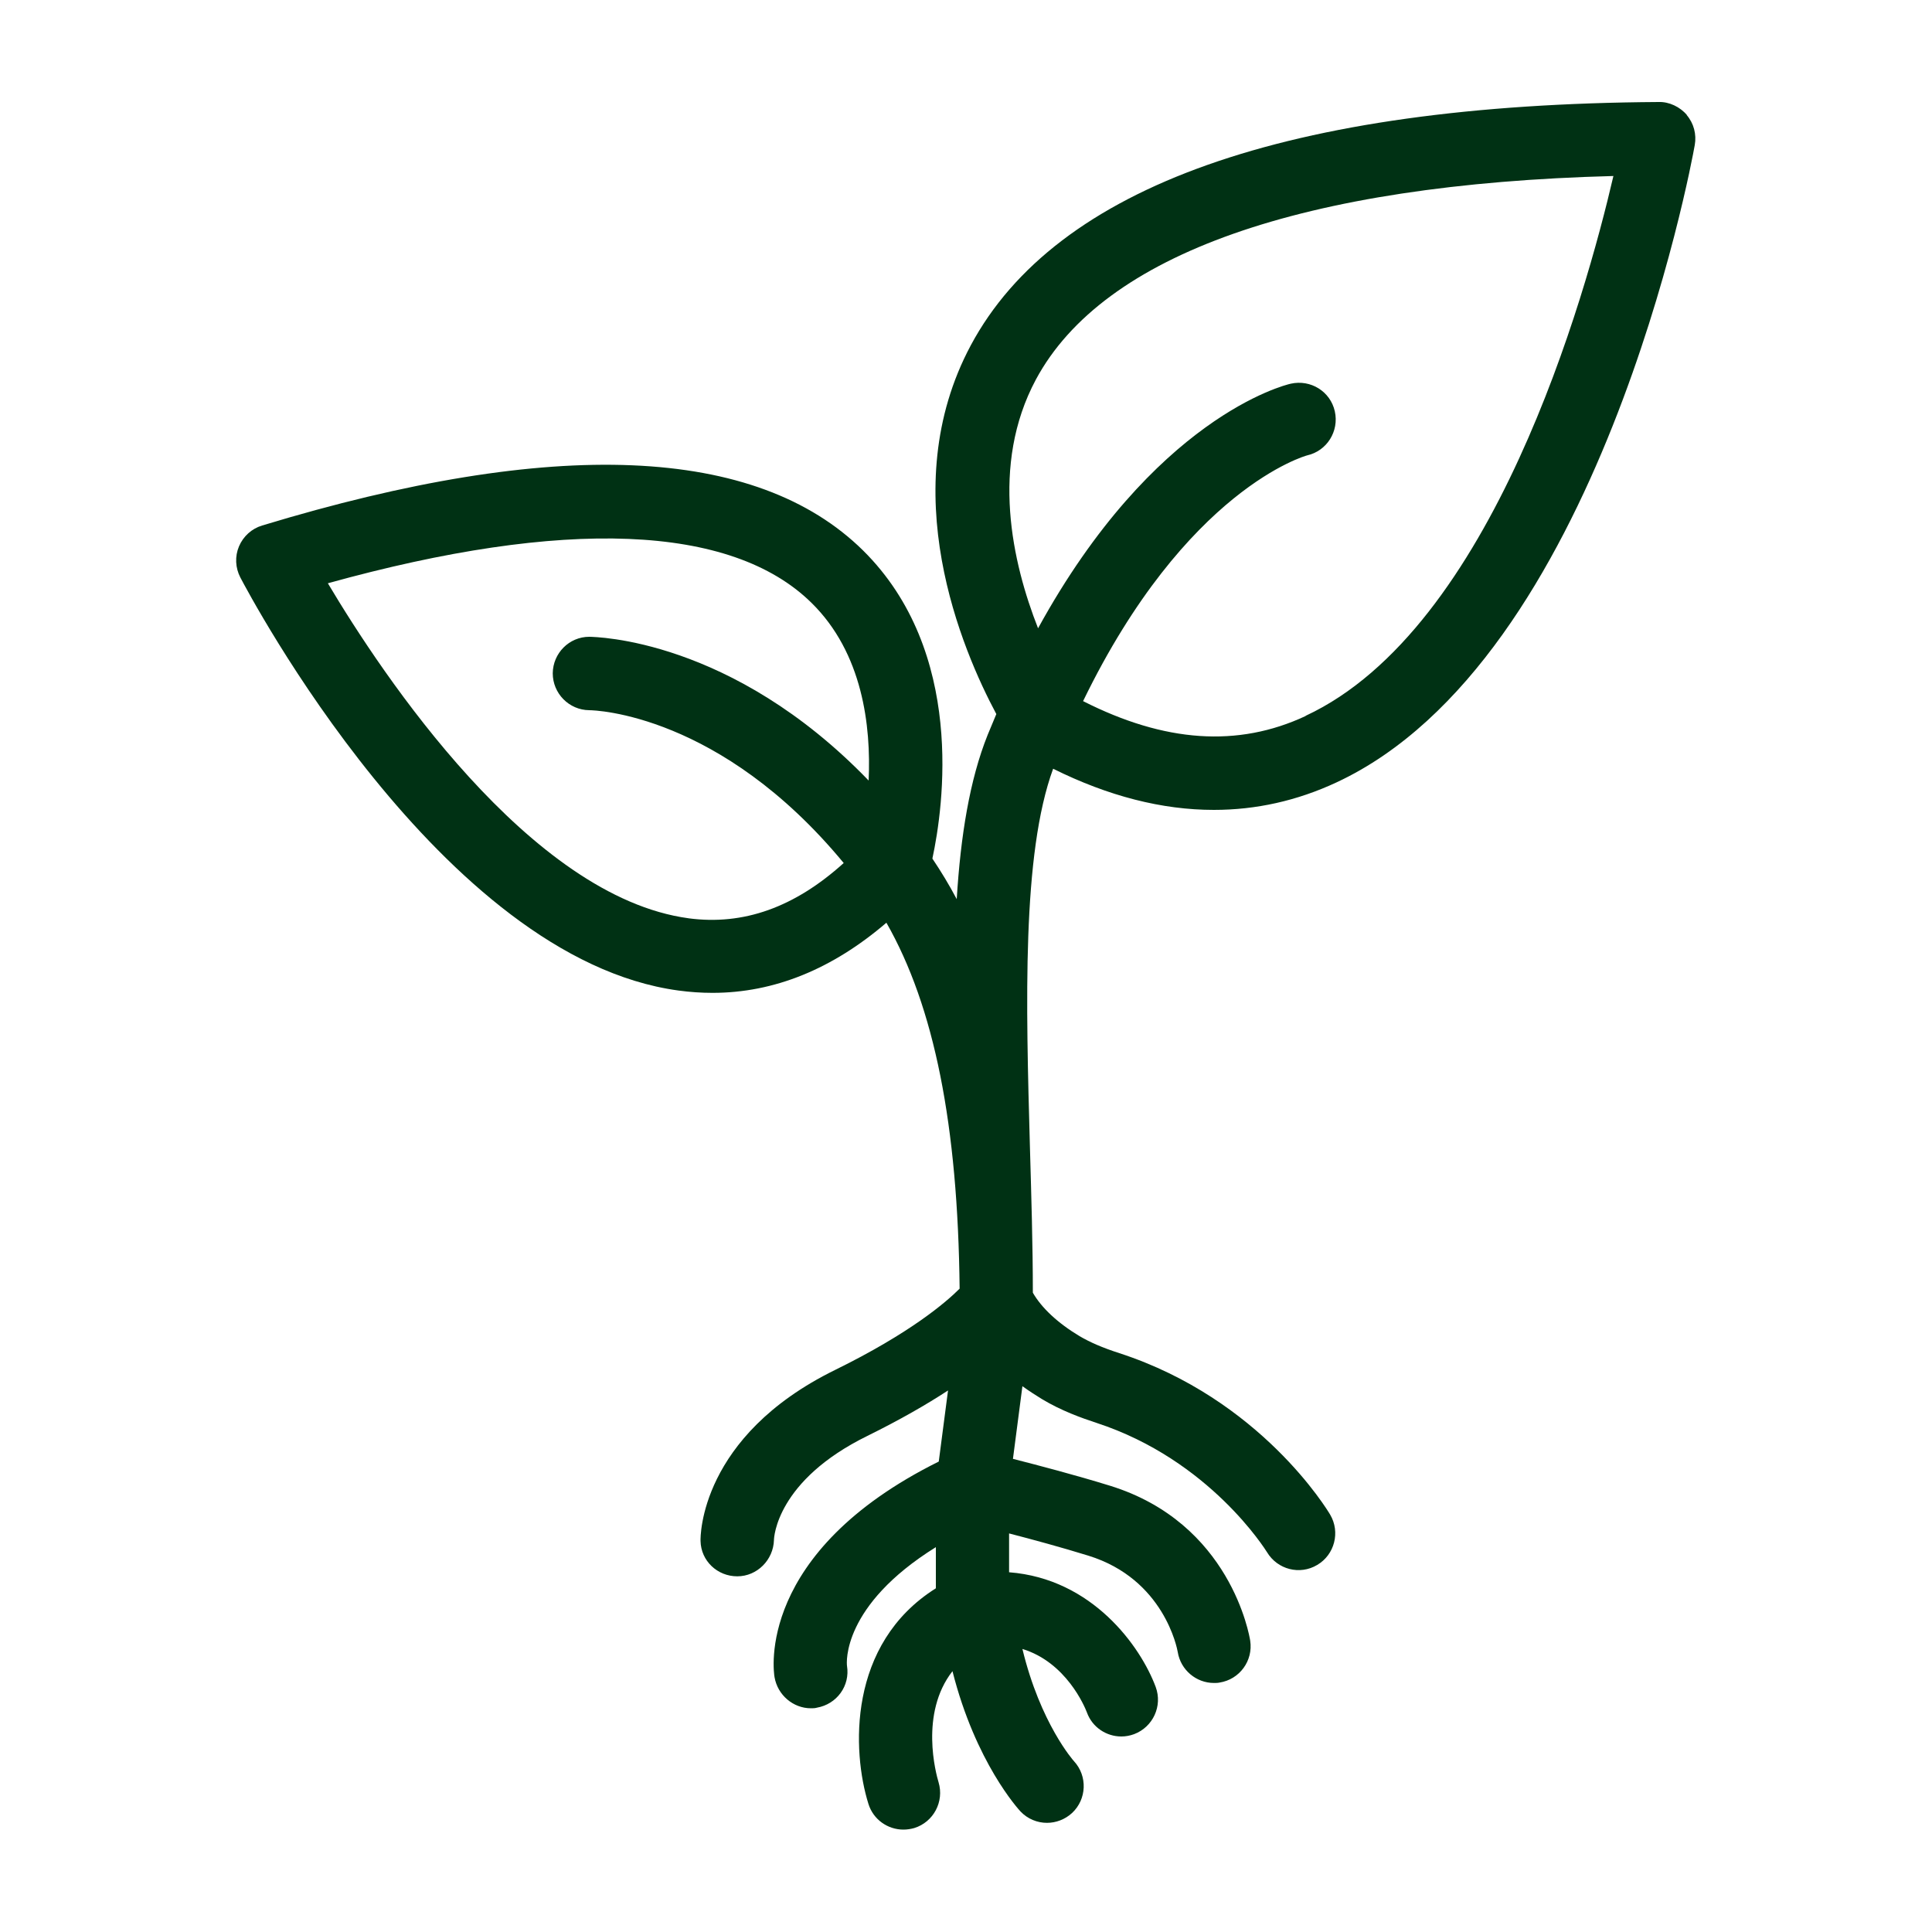 <svg width="100" height="100" viewBox="0 0 100 100" fill="none" xmlns="http://www.w3.org/2000/svg">
<path d="M87.32 5.96C86.96 5.53 86.39 5.26 85.85 5.28C66.64 5.4 54.66 9.64 50.25 17.87C46.24 25.36 49.81 33.67 51.57 36.96C51.42 37.31 51.27 37.67 51.12 38.04C50.19 40.36 49.72 43.27 49.52 46.54C49.13 45.8 48.71 45.11 48.26 44.44C48.84 41.74 49.98 33.74 44.67 28.49C39.15 23.05 28.69 22.61 13.57 27.2C13.03 27.36 12.59 27.76 12.37 28.28C12.15 28.8 12.18 29.39 12.44 29.89C12.86 30.69 22.83 49.61 35.12 51.27C35.71 51.35 36.3 51.39 36.88 51.39C40.07 51.39 43.08 50.16 45.88 47.76C48.36 52.11 49.58 58.23 49.67 66.7C48.97 67.4 47.13 68.99 43.22 70.91C36.22 74.35 36.25 79.54 36.26 79.76C36.28 80.79 37.13 81.59 38.16 81.59C39.19 81.59 40.03 80.74 40.06 79.71C40.06 79.59 40.19 76.63 44.9 74.32C46.6 73.48 47.97 72.69 49.07 71.97L48.59 75.65C39.11 80.36 40.04 86.54 40.09 86.81C40.25 87.74 41.06 88.42 41.97 88.42C42.07 88.42 42.18 88.42 42.28 88.39C43.31 88.21 44.01 87.26 43.84 86.22C43.82 86.08 43.57 83.11 48.44 80.08V82.21C43.86 85.09 44.1 90.66 44.95 93.37C45.2 94.18 45.95 94.7 46.76 94.7C46.95 94.7 47.14 94.67 47.32 94.62C48.32 94.31 48.88 93.25 48.58 92.25C48.45 91.82 47.59 88.69 49.3 86.5C50.5 91.24 52.72 93.65 52.82 93.76C53.19 94.15 53.69 94.35 54.19 94.35C54.65 94.35 55.12 94.18 55.49 93.84C56.25 93.13 56.3 91.93 55.59 91.16C55.57 91.14 53.85 89.21 52.92 85.35C55.18 86.04 56.14 88.32 56.26 88.64C56.54 89.41 57.27 89.88 58.04 89.88C58.26 89.88 58.48 89.84 58.7 89.76C59.68 89.39 60.18 88.3 59.82 87.32C59.04 85.22 56.54 81.71 52.23 81.38V79.37C53.43 79.68 54.94 80.09 56.33 80.52C60.25 81.73 60.93 85.33 60.96 85.51C61.11 86.44 61.92 87.11 62.83 87.11C62.93 87.11 63.03 87.11 63.12 87.09C64.16 86.93 64.87 85.96 64.71 84.92C64.67 84.67 63.7 78.83 57.45 76.9C55.67 76.35 53.76 75.85 52.43 75.51L52.92 71.75C53.27 72 53.61 72.22 53.92 72.41C54.93 73.02 55.97 73.39 56.76 73.65C62.63 75.57 65.52 80.25 65.58 80.34C66.12 81.24 67.28 81.54 68.18 81C69.08 80.47 69.38 79.3 68.85 78.4C68.71 78.16 65.25 72.42 57.94 70.04C57.04 69.75 56.41 69.47 55.88 69.16C54.73 68.47 53.9 67.68 53.46 66.91C53.46 64.44 53.38 61.89 53.31 59.41C53.1 51.93 52.89 44.21 54.51 39.79C57.37 41.21 60.15 41.92 62.83 41.92C65.01 41.92 67.13 41.45 69.17 40.5C82.76 34.18 87.53 8.6 87.72 7.51C87.82 6.95 87.67 6.38 87.3 5.95L87.32 5.96ZM35.64 47.53C27.42 46.42 19.79 34.93 16.97 30.19C29.23 26.79 37.86 27.13 42 31.2C44.65 33.8 45.09 37.57 44.96 40.4C37.86 33.04 30.81 32.97 30.5 32.96C29.46 32.96 28.62 33.81 28.61 34.85C28.61 35.89 29.45 36.75 30.5 36.76C30.79 36.76 37.28 36.94 43.67 44.67C41.12 46.97 38.48 47.91 35.63 47.53H35.64ZM67.58 37.06C64.07 38.7 60.28 38.43 56.06 36.29C61.4 25.29 67.61 23.58 67.66 23.57C68.68 23.34 69.32 22.32 69.09 21.29C68.86 20.26 67.84 19.63 66.81 19.86C66.48 19.93 59.71 21.62 53.73 32.52C52.4 29.14 51.24 24.08 53.62 19.64C57.11 13.15 67.42 9.53 83.51 9.11C82.06 15.35 77.25 32.55 67.58 37.05V37.06Z" fill="#003114"/>
</svg>
